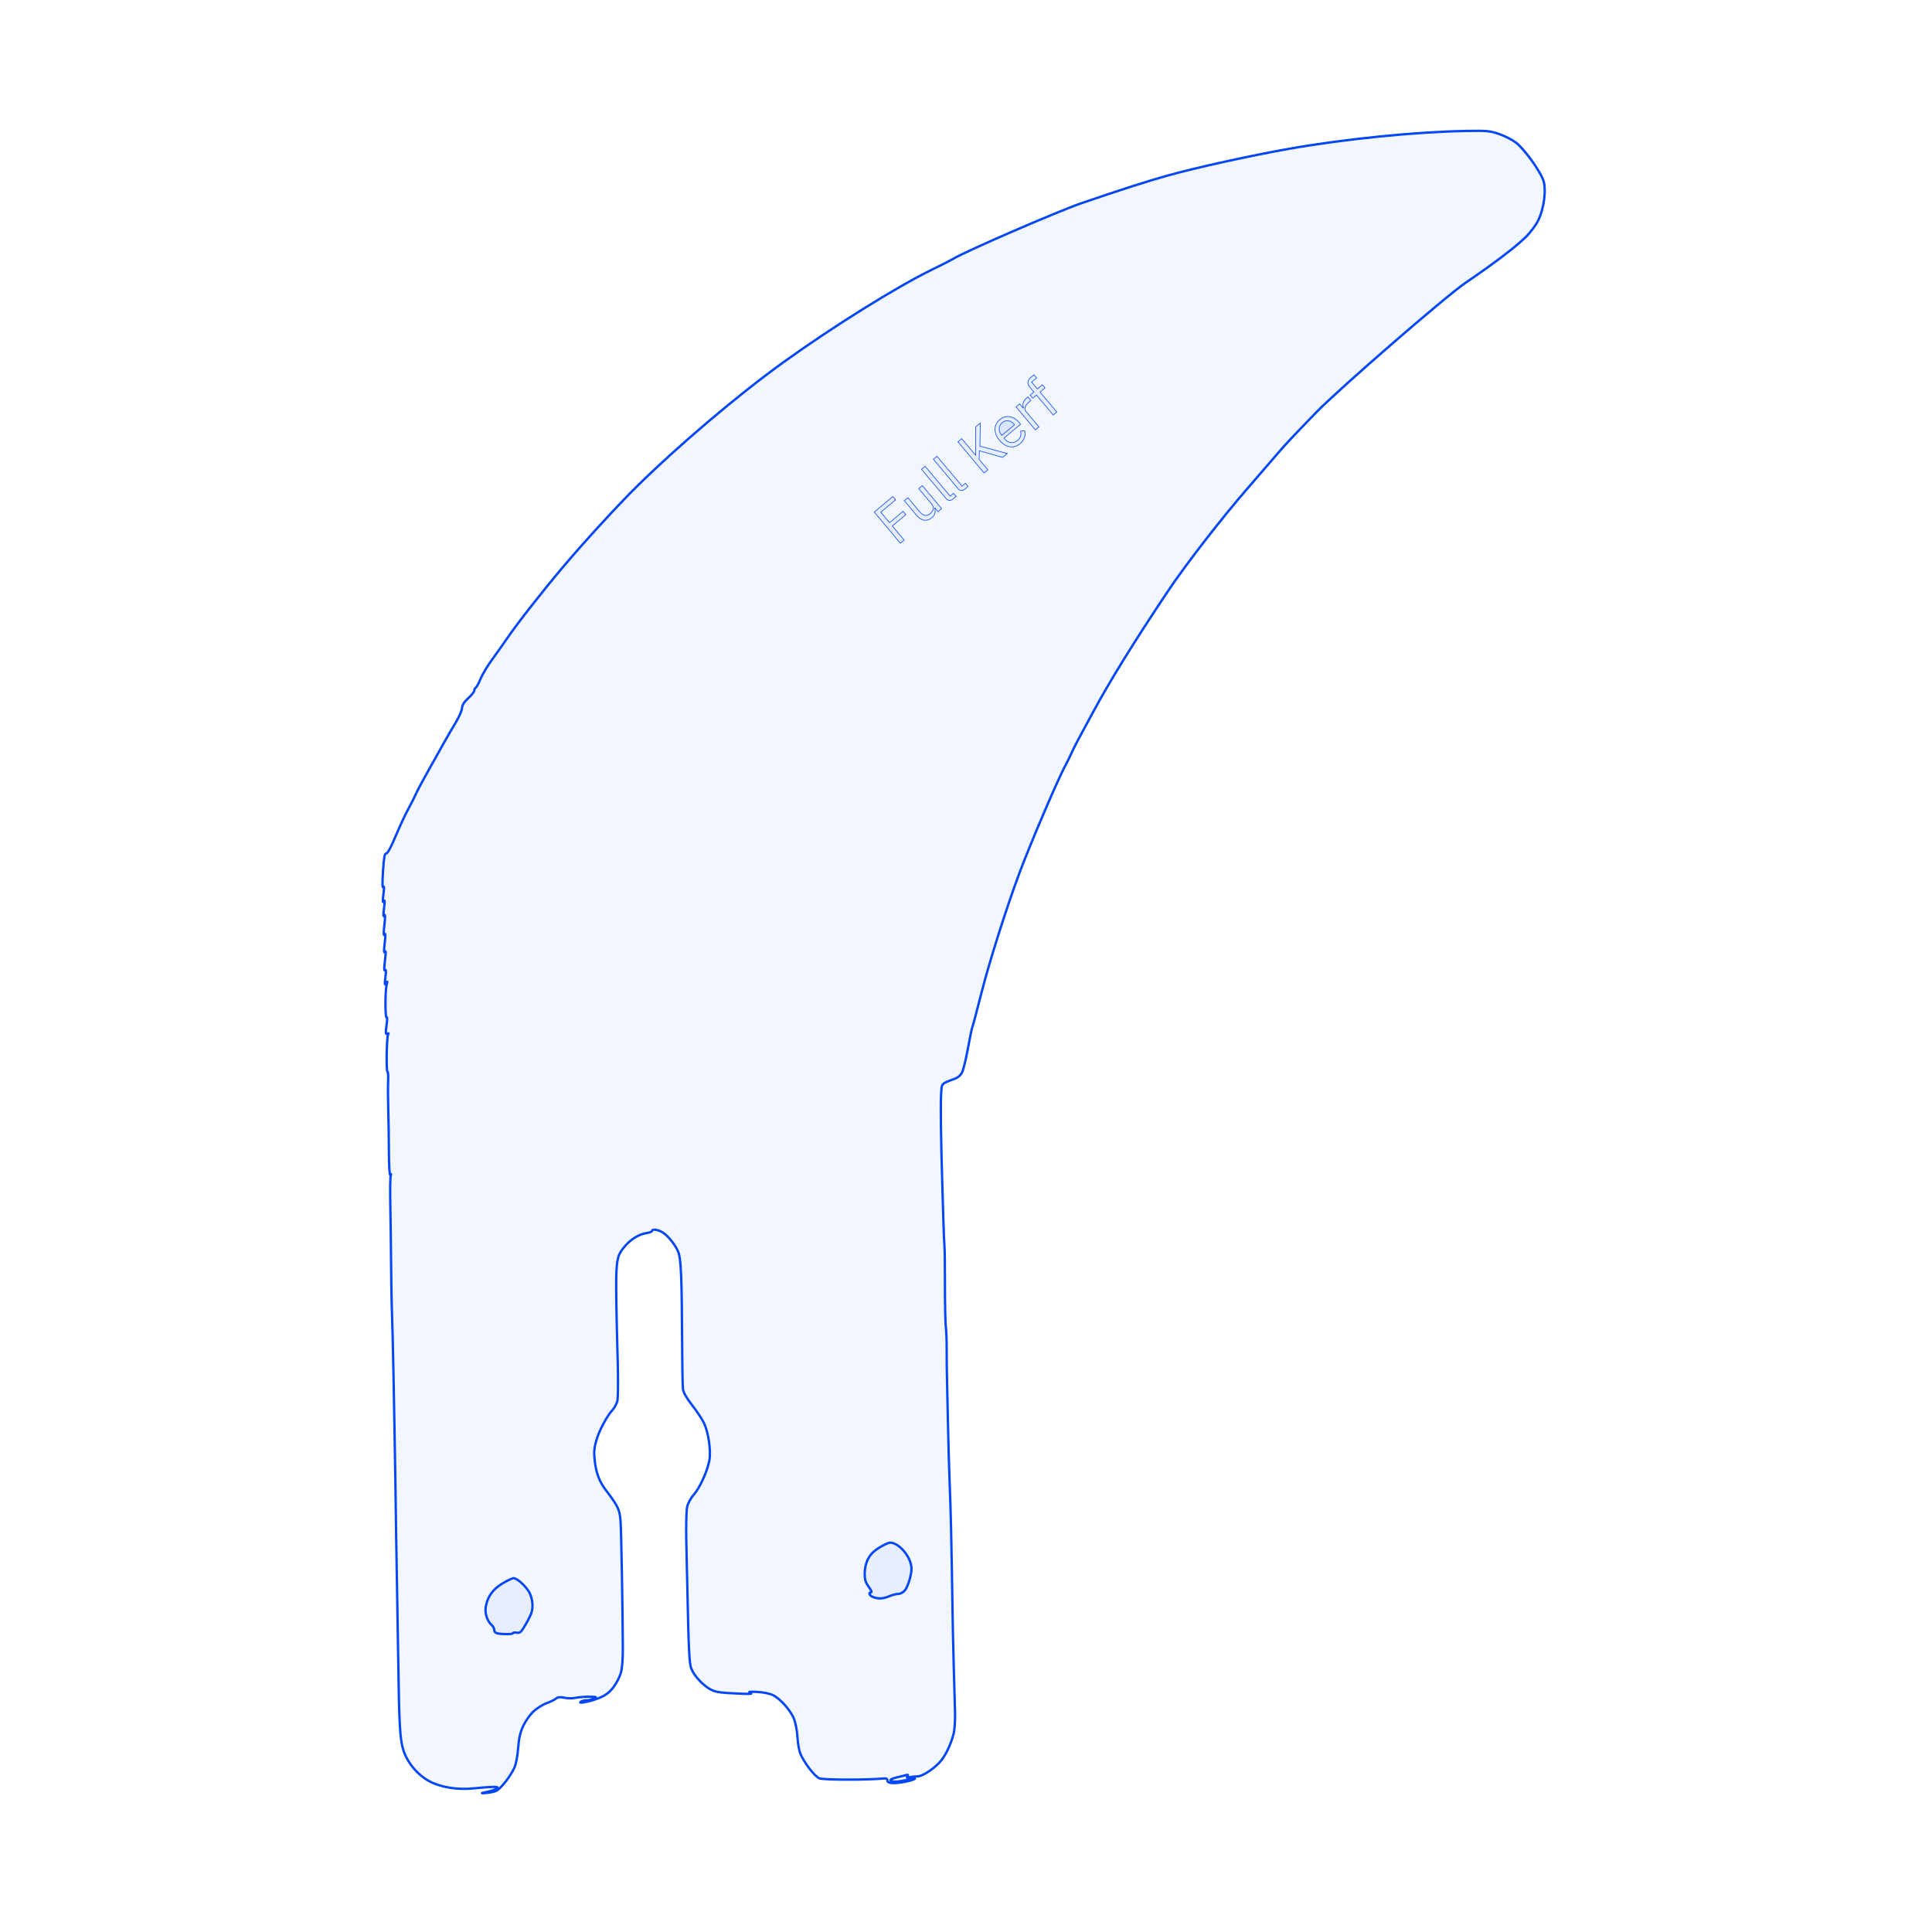 <?xml version="1.0" encoding="utf-8"?>
<svg xmlns="http://www.w3.org/2000/svg" xmlns:shaper="http://www.shapertools.com/namespaces/shaper" width="162.475mm" height="162.475mm" viewBox="-80.945 -82.231 162.475 162.475"> <g id="sg-065e14b3-2191-4de0-b582-db6ff16fccf9" transform="matrix(0.998 0.07 -0.07 0.998 -2.199 -1.279)">
  <path id="basePath-sg-065e14b3-2191-4de0-b582-db6ff16fccf9-pg-70e3431b-e2aa-48bd-8f05-d806eb5d0ca4" stroke="#0546F6" fill="#2C65FF" fill-opacity="0.06" stroke-width="1.5" vector-effect="non-scaling-stroke" transform="matrix(0.132 0 0 0.132 -102.653 -145.44)" d="M 529.379 1648.56 C 525.125 1649.797 524.992 1649.908 528.339 1649.427 C 530.451 1649.124 533.309 1648.361 534.691 1647.731 C 537.517 1646.444 543.514 1637.629 545.614 1631.676 C 546.376 1629.516 547 1623.997 547 1619.412 C 547 1613.365 547.583 1609.518 549.121 1605.407 C 550.287 1602.289 552.875 1597.925 554.871 1595.709 C 556.867 1593.493 560.508 1590.788 562.962 1589.699 C 565.416 1588.61 568.081 1587.062 568.884 1586.259 C 569.883 1585.26 571.484 1584.982 573.96 1585.378 C 575.949 1585.696 579.218 1585.503 581.225 1584.948 C 583.231 1584.394 587.196 1583.802 590.036 1583.632 C 594.736 1583.351 594.988 1583.44 592.849 1584.626 C 591.557 1585.343 589.6 1585.952 588.5 1585.98 C 587.4 1586.008 585.825 1586.473 585 1587.014 C 581.947 1589.015 590.506 1586.756 596 1584.111 C 599.985 1582.192 602.371 1580.163 604.664 1576.747 C 606.404 1574.154 608.293 1569.859 608.863 1567.202 C 609.548 1564.008 609.591 1558.328 608.99 1550.436 C 606.932 1523.415 602.923 1478.012 601.989 1471.137 C 600.953 1463.51 599.803 1461.421 591.343 1451.795 C 586.729 1446.546 584.289 1441.3 582.865 1433.569 C 581.875 1428.198 581.882 1425.632 582.901 1420.699 C 584.215 1414.337 588.477 1404.752 591.96 1400.324 C 593.053 1398.934 594.216 1396.367 594.543 1394.62 C 594.871 1392.873 594.232 1382.006 593.122 1370.472 C 586.737 1304.093 586.738 1304.148 591.946 1296.578 C 595.5 1291.413 600.827 1287.528 605.75 1286.512 C 607.538 1286.143 609 1285.427 609 1284.921 C 609 1283.54 612.74 1283.812 615.8 1285.415 C 619.286 1287.241 624.335 1292.625 626.392 1296.709 C 628.729 1301.348 629.83 1311.137 633.564 1360.5 C 634.396 1371.5 635.345 1382.021 635.674 1383.88 C 636.061 1386.072 638.295 1389.493 642.034 1393.618 C 645.203 1397.116 648.994 1402.021 650.459 1404.519 C 653.769 1410.169 656.351 1421.961 655.641 1428.195 C 654.852 1435.129 650.707 1446.223 647.257 1450.634 C 645.499 1452.881 643.969 1456.282 643.604 1458.756 C 643.258 1461.096 643.674 1470.546 644.529 1479.756 C 645.383 1488.965 646.514 1501.225 647.042 1507 C 651.033 1550.683 651.901 1557.989 653.502 1561.362 C 655.589 1565.76 661.974 1571.673 666.825 1573.7 C 670.349 1575.173 673.253 1575.342 687.5 1574.904 C 692.403 1574.753 693.751 1574.466 692 1573.944 C 690.279 1573.431 691.613 1573.168 696.282 1573.1 C 700.117 1573.043 704.545 1573.619 706.472 1574.424 C 711.333 1576.455 718.205 1583.118 720.802 1588.319 C 722.025 1590.768 723.421 1595.913 723.903 1599.752 C 724.385 1603.591 725.502 1608.256 726.386 1610.119 C 729.013 1615.655 736.772 1624.428 739.752 1625.233 C 742.824 1626.062 769.18 1624.28 780.25 1622.494 C 782.208 1622.178 783 1622.475 783 1623.525 C 783 1624.529 784.06 1625 786.318 1625 C 790.056 1625 799.651 1622.374 800.412 1621.143 C 800.685 1620.7 798.567 1621.147 795.705 1622.136 C 790.159 1624.053 785 1624.545 785 1623.158 C 785 1622.695 786.847 1621.763 789.104 1621.087 C 791.361 1620.411 793.91 1619.588 794.768 1619.259 C 795.856 1618.841 796.089 1619.046 795.539 1619.937 C 794.947 1620.894 795.314 1621.035 797.005 1620.499 C 798.245 1620.105 800.508 1619.696 802.034 1619.591 C 805.366 1619.36 813.207 1613.159 816.527 1608.129 C 819.304 1603.922 821.76 1597.404 822.976 1591.014 C 823.452 1588.515 823.443 1582.537 822.957 1577.514 C 822.477 1572.556 821.152 1559.05 820.012 1547.5 C 818.872 1535.95 817.524 1521.325 817.015 1515 C 816.506 1508.675 815.374 1495.625 814.498 1486 C 813.623 1476.375 812.507 1464 812.019 1458.5 C 811.531 1453 810.249 1440.4 809.17 1430.5 C 808.09 1420.6 806.68 1406.425 806.036 1399 C 805.393 1391.575 804.248 1379.2 803.492 1371.5 C 802.737 1363.8 801.835 1353 801.488 1347.5 C 801.141 1342 800.445 1335.475 799.941 1333 C 799.437 1330.525 798.34 1318.6 797.503 1306.5 C 796.667 1294.4 795.765 1283.375 795.501 1282 C 795.236 1280.625 794.327 1272.525 793.48 1264 C 792.633 1255.475 791.509 1244.225 790.982 1239 C 788.372 1213.091 786.61 1191.808 786.558 1185.543 C 786.494 1177.894 785.807 1178.788 795 1174.573 C 796.375 1173.943 798.083 1172.215 798.795 1170.734 C 799.507 1169.253 800.745 1162.138 801.545 1154.924 C 802.346 1147.71 803.182 1141.513 803.404 1141.153 C 803.625 1140.794 805.458 1131.275 807.478 1120 C 811.118 1099.68 819.552 1064.61 826.356 1041.5 C 832.145 1021.837 847.043 978.922 851.004 970.5 C 851.522 969.4 852.881 966.061 854.025 963.081 C 856.214 957.376 856.94 955.721 865.692 936.5 C 875.907 914.064 888.149 890.751 907.962 856 C 918.369 837.748 939.072 806.786 955.031 785.608 C 960.789 777.968 967.858 768.518 970.74 764.608 C 976.223 757.17 980.122 752.367 994.775 735 C 1008.104 719.202 1071.915 655.504 1083.5 646.432 C 1099.677 633.764 1114.123 621.104 1119.739 614.673 C 1122.7 611.283 1125.907 606.244 1127.115 603.087 C 1129.997 595.549 1130.712 584.539 1128.702 578.64 C 1126.799 573.054 1115.238 559.009 1109.313 555.084 C 1106.934 553.508 1102.005 551.411 1098.36 550.425 C 1092.335 548.794 1090.45 548.743 1077.616 549.862 C 1045.273 552.684 1000.393 560.395 965.5 569.126 C 941.261 575.191 907.324 585.189 890 591.37 C 876.285 596.264 860.363 602.624 836.017 612.936 C 821.265 619.184 764.517 648.662 757.06 653.95 C 755.652 654.948 750 658.352 744.5 661.514 C 722.745 674.021 683.403 702.537 653.5 727.471 C 625.942 750.451 590.346 785.211 565.914 813 C 554.586 825.885 535.1 850.388 522.934 867.046 C 510.945 883.461 496.249 905.185 490.831 914.5 C 488.912 917.8 485.037 924.172 482.221 928.659 C 479.404 933.147 476.348 939.116 475.43 941.925 C 474.511 944.733 473.364 947.275 472.88 947.574 C 472.396 947.873 472 948.789 472 949.609 C 472 950.428 470.425 952.721 468.5 954.703 C 466.091 957.184 465 959.235 465 961.284 C 465 962.921 463.457 967.24 461.57 970.88 C 459.684 974.521 456.354 981.325 454.171 986 C 451.988 990.675 448.086 998.962 445.498 1004.415 C 442.911 1009.868 440.219 1015.943 439.516 1017.915 C 438.812 1019.887 436.896 1024.425 435.258 1028 C 433.62 1031.575 430.571 1039.562 428.483 1045.75 C 426.166 1052.616 424.163 1057 423.343 1057 C 422.291 1057 422.015 1059.547 422.07 1068.75 C 422.113 1075.901 422.462 1079.717 422.962 1078.5 C 423.462 1077.282 423.624 1079.04 423.377 1083 C 423.102 1087.399 423.264 1088.853 423.877 1087.5 C 424.49 1086.147 424.652 1087.601 424.377 1092 C 424.112 1096.242 424.274 1097.805 424.844 1096.5 C 425.403 1095.221 425.586 1097.383 425.351 1102.5 C 425.116 1107.634 425.299 1109.784 425.861 1108.5 C 426.426 1107.209 426.603 1109.159 426.359 1114 C 426.114 1118.855 426.29 1120.795 426.859 1119.5 C 427.42 1118.221 427.578 1120.203 427.296 1125 C 427.022 1129.656 427.199 1132.01 427.763 1131.207 C 428.338 1130.388 428.546 1132.04 428.33 1135.707 C 428.069 1140.129 428.23 1141.027 429.01 1139.5 C 429.855 1137.844 429.929 1138.012 429.439 1140.478 C 428.687 1144.264 430.022 1162.583 430.941 1161.095 C 431.319 1160.483 431.429 1162.749 431.184 1166.131 C 430.835 1170.964 431.014 1172.109 432.024 1171.485 C 432.874 1170.96 433.064 1171.088 432.583 1171.865 C 431.728 1173.249 432.983 1196.123 433.884 1195.584 C 434.223 1195.381 434.592 1198.205 434.704 1201.858 C 434.816 1205.511 435.41 1213.45 436.024 1219.5 C 436.638 1225.55 437.676 1237.7 438.329 1246.5 C 438.983 1255.3 439.847 1261.825 440.25 1261 C 440.743 1259.989 440.836 1260.152 440.535 1261.5 C 440.289 1262.6 440.739 1270.7 441.534 1279.5 C 442.33 1288.3 443.663 1304.275 444.498 1315 C 445.332 1325.725 446.475 1339 447.036 1344.5 C 447.598 1350 448.496 1359 449.033 1364.5 C 450.801 1382.634 457.879 1463.342 460.039 1490 C 460.596 1496.875 461.908 1511.95 462.954 1523.5 C 464.001 1535.05 465.821 1555.975 467 1570 C 470.317 1609.481 471.509 1618.889 474.027 1625.475 C 477.08 1633.457 484.178 1640.909 492.129 1644.477 C 499.572 1647.818 510.44 1648.785 520.5 1647.003 C 524.35 1646.32 529.525 1645.547 532 1645.284 C 535.413 1644.922 536.229 1645.088 535.379 1645.974 C 534.763 1646.616 532.063 1647.78 529.379 1648.56 Z"/>
</g>
<g id="sg-63d2471a-75eb-4d90-a507-385a0106e7d1" transform="matrix(1 0 0 1 -37.992 53.282)">
  <path id="basePath-sg-63d2471a-75eb-4d90-a507-385a0106e7d1-pg-01fbba67-e294-4e83-9554-89906b258acb" stroke="#0546F6" fill="#2C65FF" fill-opacity="0.06" stroke-width="1.5" vector-effect="non-scaling-stroke" transform="matrix(0.132 0 0 0.132 -66.859 -200.001)" d="M 508 1529.002 C 508 1529.746 502.269 1529.877 498.25 1529.226 C 496.881 1529.004 496 1528.153 496 1527.053 C 496 1526.058 495.255 1524.627 494.345 1523.872 C 491.584 1521.582 489.866 1516.248 490.587 1512.197 C 491.732 1505.756 495.031 1501.126 501.099 1497.44 C 504.213 1495.548 507.456 1494 508.304 1494 C 510.458 1494 515.476 1498.416 518.045 1502.572 C 519.353 1504.689 520.259 1507.914 520.35 1510.78 C 520.471 1514.573 519.743 1516.845 516.647 1522.347 C 513.296 1528.302 512.482 1529.134 510.397 1528.736 C 509.079 1528.484 508 1528.604 508 1529.002 Z"/>
</g>
<g id="sg-0d4dfc9f-1cbe-4954-b3cd-188de9970c76" transform="matrix(1 0 0 1 -6.042 50.28)">
  <path id="basePath-sg-0d4dfc9f-1cbe-4954-b3cd-188de9970c76-pg-7f95a492-b9ec-485e-b913-3e2bea959ab6" stroke="#0546F6" fill="#2C65FF" fill-opacity="0.06" stroke-width="1.5" vector-effect="non-scaling-stroke" transform="matrix(0.132 0 0 0.132 -98.809 -196.999)" d="M 747.654 1505.5 C 743.644 1507.176 740.594 1507.313 737.25 1505.969 C 734.923 1505.033 734.148 1503 736.119 1503 C 736.734 1503 736.059 1501.455 734.619 1499.567 C 732.584 1496.899 732 1494.995 732 1491.027 C 732 1487.913 732.772 1484.408 733.977 1482.044 C 735.985 1478.109 738.812 1475.642 744.853 1472.556 C 747.643 1471.13 748.692 1471.044 751.107 1472.044 C 755.09 1473.694 759.667 1479.155 761.114 1483.986 C 762.074 1487.191 762.046 1489.139 760.976 1493.601 C 760.238 1496.678 758.783 1500.277 757.744 1501.598 C 756.705 1502.919 754.817 1504 753.55 1504 C 752.282 1504 749.629 1504.675 747.654 1505.5 Z"/>
</g>
<g id="sg-d443f7bc-e89e-4728-a820-d23bb8e6b7a3" transform="matrix(0.766 -0.643 0.643 0.766 0.454 -43.616)">
  <path id="basePath-sg-d443f7bc-e89e-4728-a820-d23bb8e6b7a3-pg-3c2251df-4d91-44ae-b9f6-059f1db65d5f" stroke="#0546F6" fill="#2C65FF" fill-opacity="0.06" stroke-width="1.5" vector-effect="non-scaling-stroke" transform="matrix(0.036 0 0 0.036 -14.244 -8.031)" d="M 148.648 272 L 148.648 177.072 L 205.224 177.072 L 205.224 187.136 L 160.072 187.136 L 160.072 218.96 L 201.28 218.96 L 201.28 229.024 L 160.072 229.024 L 160.072 272 L 148.648 272 Z"/>
<path id="basePath-sg-d443f7bc-e89e-4728-a820-d23bb8e6b7a3-pg-6b922d26-005d-4fe0-85f2-810f087e7842" stroke="#0546F6" fill="#2C65FF" fill-opacity="0.06" stroke-width="1.5" vector-effect="non-scaling-stroke" transform="matrix(0.036 0 0 0.036 -14.244 -8.031)" d="M 614.584 211.344 L 603.16 211.344 L 603.16 201.824 L 614.584 201.824 L 614.584 187.68 C 614.584 182.784 615.853 178.84 618.392 175.848 C 620.931 172.856 624.784 171.36 629.952 171.36 L 640.56 171.36 L 640.56 180.88 L 625.464 180.88 L 625.464 201.824 L 640.56 201.824 L 640.56 211.344 L 625.464 211.344 L 625.464 272 L 614.584 272 L 614.584 211.344 Z"/>
<path id="basePath-sg-d443f7bc-e89e-4728-a820-d23bb8e6b7a3-pg-691ac649-e6eb-4acc-abea-5ad619a32174" stroke="#0546F6" fill="#2C65FF" fill-opacity="0.06" stroke-width="1.5" vector-effect="non-scaling-stroke" transform="matrix(0.036 0 0 0.036 -14.244 -8.031)" d="M 560.32 272 L 560.32 201.824 L 571.2 201.824 L 571.2 214.744 L 571.88 214.744 C 573.149 211.389 575.416 208.397 578.68 205.768 C 581.944 203.139 586.432 201.824 592.144 201.824 L 596.36 201.824 L 596.36 212.704 L 589.968 212.704 C 584.075 212.704 579.473 213.815 576.164 216.036 C 572.855 218.257 571.2 221.045 571.2 224.4 L 571.2 272 L 560.32 272 Z"/>
<path id="basePath-sg-d443f7bc-e89e-4728-a820-d23bb8e6b7a3-pg-3d8cb20b-b35d-46da-9649-6ff0f9402063" stroke="#0546F6" fill="#2C65FF" fill-opacity="0.06" stroke-width="1.5" vector-effect="non-scaling-stroke" transform="matrix(0.036 0 0 0.036 -14.244 -8.031)" d="M 512.04 209.304 C 509.048 209.304 506.328 209.825 503.88 210.868 C 501.432 211.911 499.324 213.384 497.556 215.288 C 495.788 217.192 494.405 219.436 493.408 222.02 C 492.411 224.604 491.912 227.437 491.912 230.52 L 491.912 231.472 L 530.672 231.472 L 530.672 229.976 C 530.672 223.72 528.972 218.711 525.572 214.948 C 522.172 211.185 517.661 209.304 512.04 209.304 Z"/>
<path id="basePath-sg-d443f7bc-e89e-4728-a820-d23bb8e6b7a3-pg-c4b9b618-2571-4bed-909b-4fec1e85676b" stroke="#0546F6" fill="#2C65FF" fill-opacity="0.06" stroke-width="1.5" vector-effect="non-scaling-stroke" transform="matrix(0.036 0 0 0.036 -14.244 -8.031)" d="M 512.04 273.632 C 507.235 273.632 502.905 272.771 499.052 271.048 C 495.199 269.325 491.889 266.855 489.124 263.636 C 486.359 260.417 484.228 256.564 482.732 252.076 C 481.236 247.588 480.488 242.533 480.488 236.912 C 480.488 231.381 481.236 226.349 482.732 221.816 C 484.228 217.283 486.359 213.407 489.124 210.188 C 491.889 206.969 495.199 204.499 499.052 202.776 C 502.905 201.053 507.235 200.192 512.04 200.192 C 516.755 200.192 520.971 201.053 524.688 202.776 C 528.405 204.499 531.579 206.879 534.208 209.916 C 536.837 212.953 538.855 216.557 540.26 220.728 C 541.665 224.899 542.368 229.477 542.368 234.464 L 542.368 239.632 L 491.912 239.632 L 491.912 242.896 C 491.912 245.888 492.388 248.676 493.34 251.26 C 494.292 253.844 495.652 256.088 497.42 257.992 C 499.188 259.896 501.364 261.392 503.948 262.48 C 506.532 263.568 509.456 264.112 512.72 264.112 C 517.163 264.112 521.039 263.069 524.348 260.984 C 527.657 258.899 530.219 255.907 532.032 252.008 L 539.784 257.584 C 537.517 262.389 533.981 266.265 529.176 269.212 C 524.371 272.159 518.659 273.632 512.04 273.632 Z"/>
<path id="basePath-sg-d443f7bc-e89e-4728-a820-d23bb8e6b7a3-pg-69199ff7-a892-49d6-a709-df34f149b09c" stroke="#0546F6" fill="#2C65FF" fill-opacity="0.06" stroke-width="1.5" vector-effect="non-scaling-stroke" transform="matrix(0.036 0 0 0.036 -14.244 -8.031)" d="M 428.808 225.352 L 415.344 240.312 L 415.344 272 L 403.92 272 L 403.92 177.072 L 415.344 177.072 L 415.344 227.528 L 415.752 227.528 L 429.352 211.072 L 458.048 177.072 L 472.056 177.072 L 436.696 217.736 L 474.504 272 L 460.36 272 L 428.808 225.352 Z"/>
<path id="basePath-sg-d443f7bc-e89e-4728-a820-d23bb8e6b7a3-pg-79f68a4a-060f-48dc-8242-57c5bcd2039f" stroke="#0546F6" fill="#2C65FF" fill-opacity="0.06" stroke-width="1.5" vector-effect="non-scaling-stroke" transform="matrix(0.036 0 0 0.036 -14.244 -8.031)" d="M 345.304 272 C 341.496 272 338.617 270.935 336.668 268.804 C 334.719 266.673 333.744 263.976 333.744 260.712 L 333.744 171.36 L 344.624 171.36 L 344.624 262.48 L 354.96 262.48 L 354.96 272 L 345.304 272 Z"/>
<path id="basePath-sg-d443f7bc-e89e-4728-a820-d23bb8e6b7a3-pg-45477a6d-c6c5-417e-92a5-29b244dfaaa2" stroke="#0546F6" fill="#2C65FF" fill-opacity="0.06" stroke-width="1.5" vector-effect="non-scaling-stroke" transform="matrix(0.036 0 0 0.036 -14.244 -8.031)" d="M 308.992 272 C 305.184 272 302.305 270.935 300.356 268.804 C 298.407 266.673 297.432 263.976 297.432 260.712 L 297.432 171.36 L 308.312 171.36 L 308.312 262.48 L 318.648 262.48 L 318.648 272 L 308.992 272 Z"/>
<path id="basePath-sg-d443f7bc-e89e-4728-a820-d23bb8e6b7a3-pg-0046bbbe-1095-410e-b0d0-929f53c23990" stroke="#0546F6" fill="#2C65FF" fill-opacity="0.06" stroke-width="1.5" vector-effect="non-scaling-stroke" transform="matrix(0.036 0 0 0.036 -14.244 -8.031)" d="M 263.432 260.576 L 262.888 260.576 C 262.163 262.208 261.279 263.817 260.236 265.404 C 259.193 266.991 257.901 268.396 256.36 269.62 C 254.819 270.844 252.96 271.819 250.784 272.544 C 248.608 273.269 246.069 273.632 243.168 273.632 C 235.915 273.632 230.157 271.297 225.896 266.628 C 221.635 261.959 219.504 255.363 219.504 246.84 L 219.504 201.824 L 230.384 201.824 L 230.384 244.936 C 230.384 257.539 235.733 263.84 246.432 263.84 C 248.608 263.84 250.716 263.568 252.756 263.024 C 254.796 262.48 256.609 261.664 258.196 260.576 C 259.783 259.488 261.052 258.105 262.004 256.428 C 262.956 254.751 263.432 252.733 263.432 250.376 L 263.432 201.824 L 274.312 201.824 L 274.312 272 L 263.432 272 L 263.432 260.576 Z"/>
</g> </svg>
